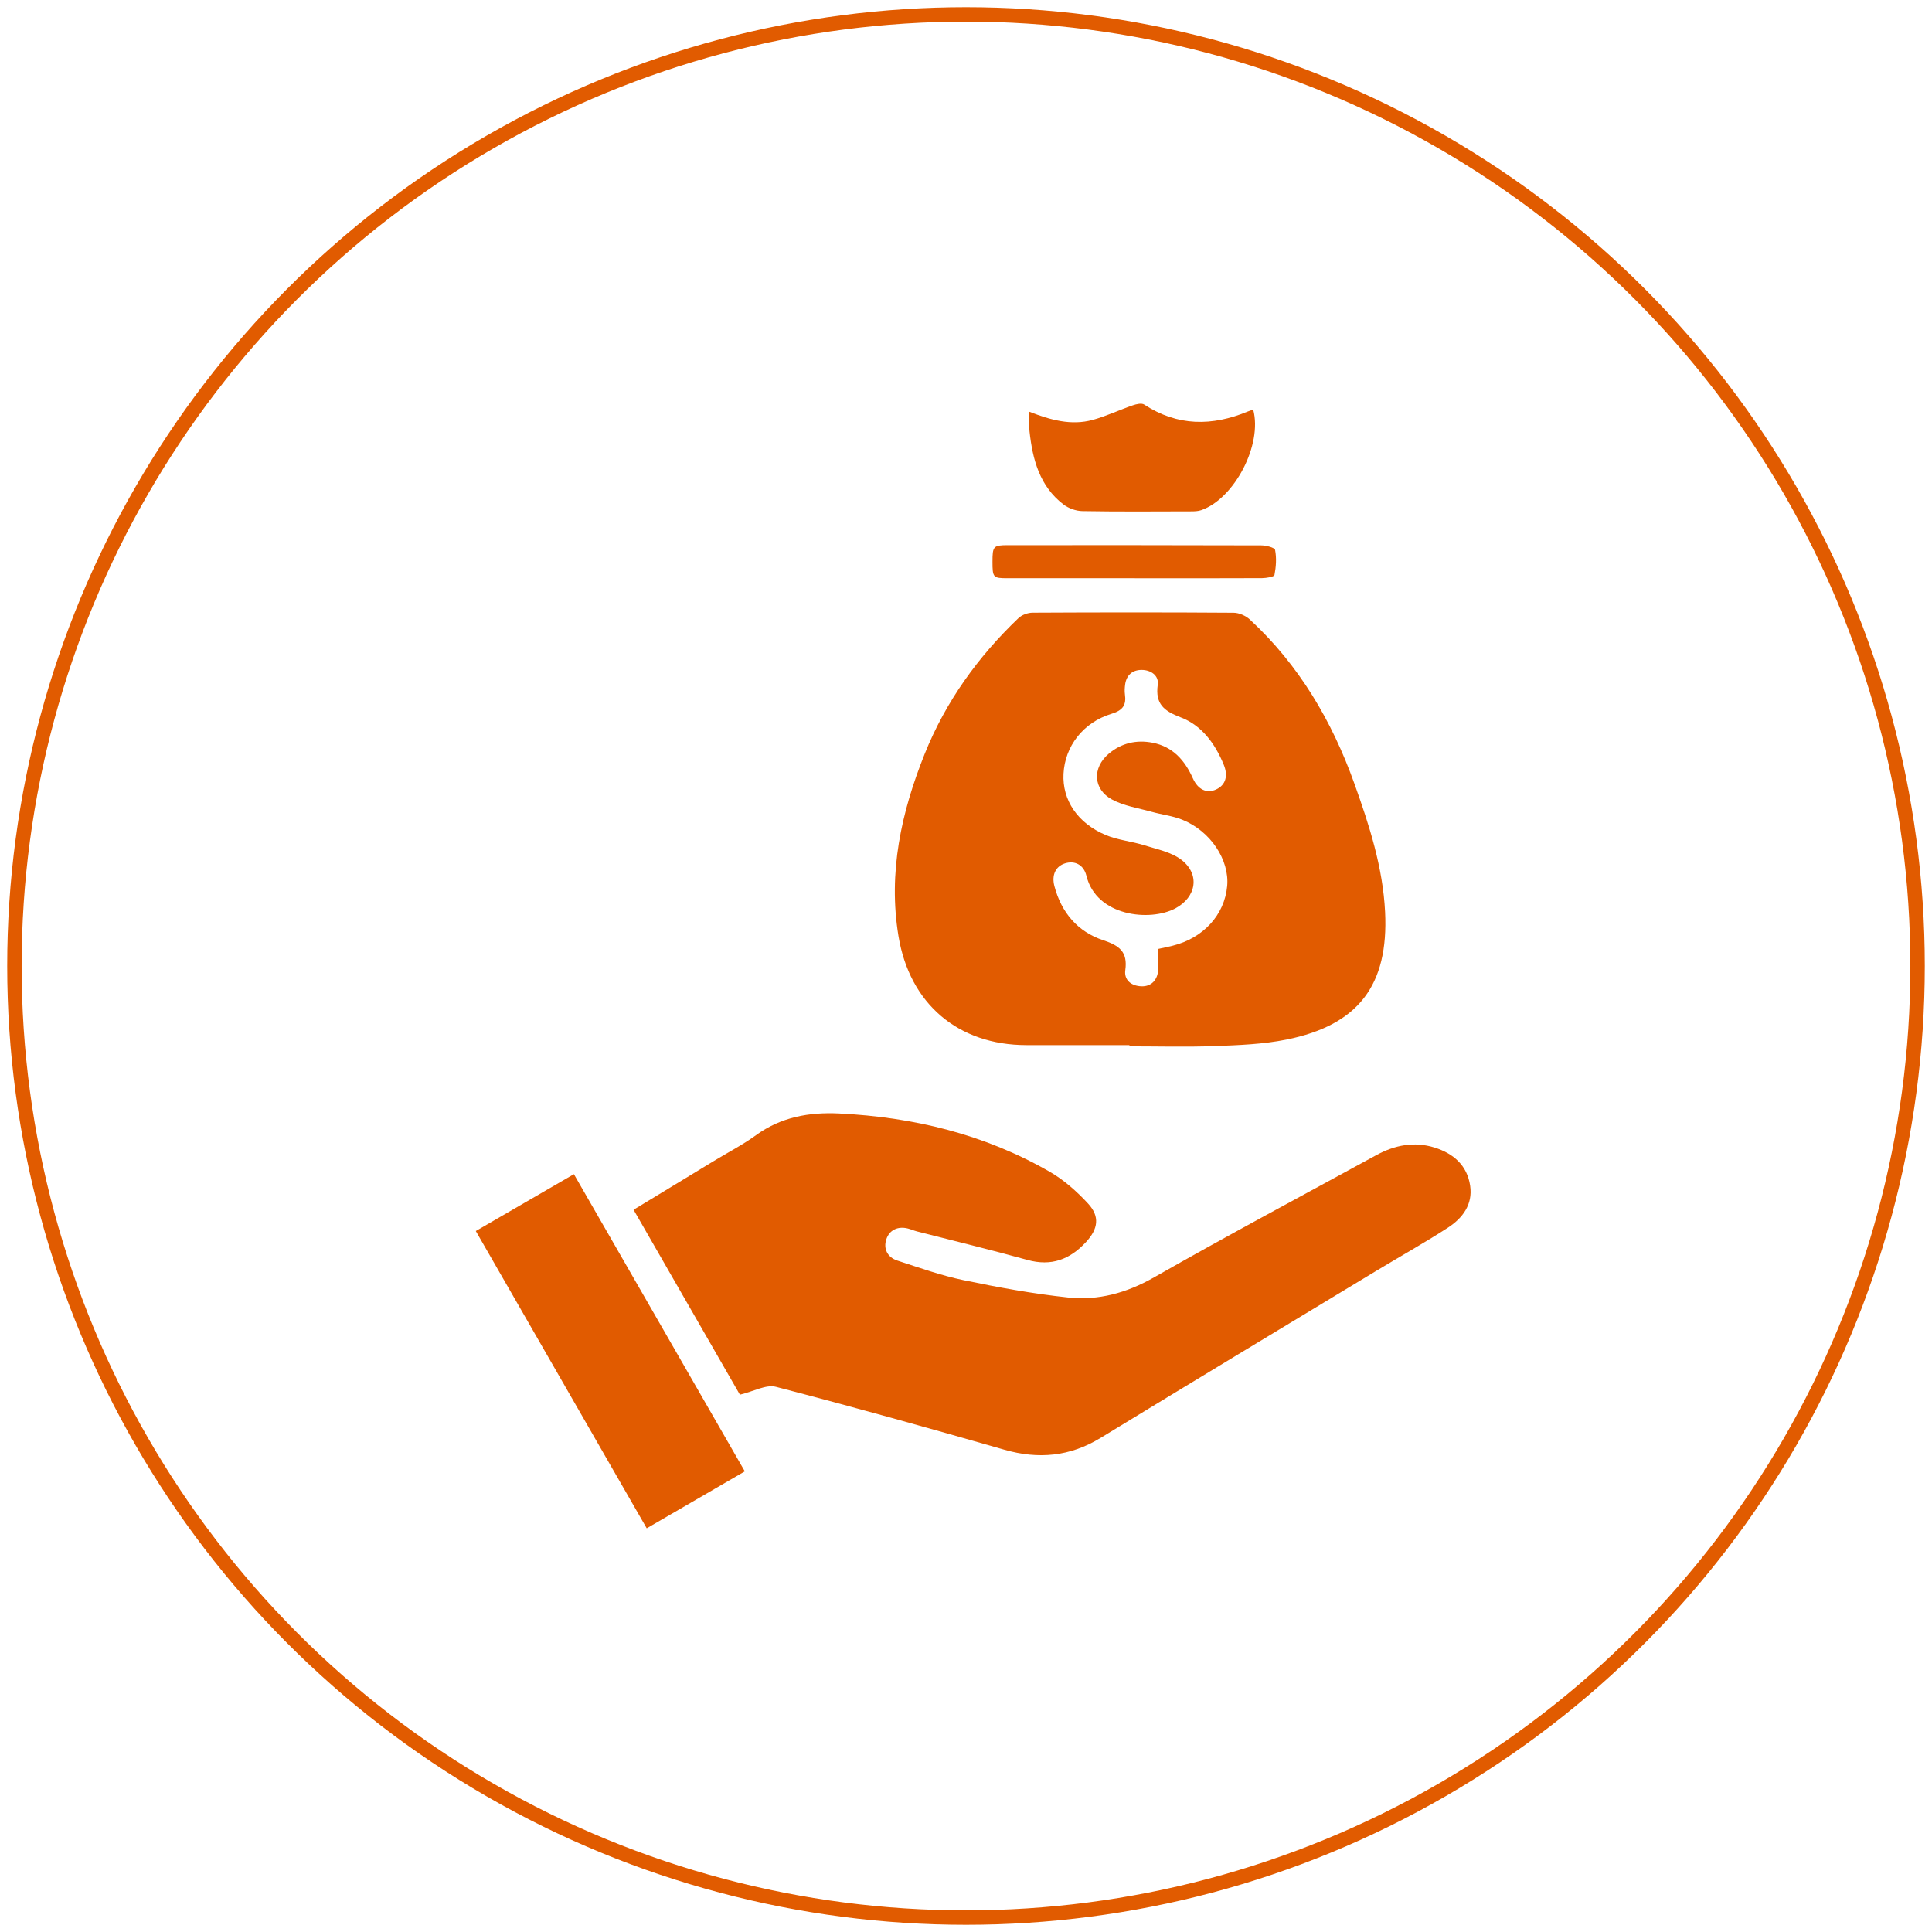 <svg width="134" height="134" viewBox="0 0 134 134" fill="none" xmlns="http://www.w3.org/2000/svg">
<circle cx="67" cy="67" r="66" stroke="#E15B00"/>
<g clip-path="url(#clip0_1_163)">
<path d="M78.332 72.487C75.955 72.487 73.577 72.487 71.2 72.487C66.458 72.487 63.087 69.622 62.316 64.922C61.592 60.521 62.506 56.35 64.133 52.293C65.589 48.664 67.823 45.562 70.633 42.875C70.871 42.646 71.285 42.496 71.618 42.494C76.265 42.47 80.912 42.466 85.559 42.498C85.938 42.5 86.4 42.703 86.683 42.964C90.098 46.118 92.385 50.011 93.941 54.358C94.974 57.242 95.915 60.162 96.068 63.256C96.317 68.331 94.214 71.097 89.231 72.102C87.604 72.43 85.917 72.491 84.251 72.554C82.281 72.628 80.308 72.572 78.334 72.572C78.334 72.543 78.334 72.517 78.334 72.489L78.332 72.487ZM80.34 65.814C80.698 65.736 81.01 65.673 81.319 65.597C83.46 65.068 84.933 63.458 85.115 61.454C85.28 59.638 83.954 57.634 81.991 56.851C81.322 56.583 80.581 56.503 79.881 56.307C78.952 56.048 77.955 55.902 77.125 55.452C75.808 54.736 75.75 53.25 76.9 52.278C77.777 51.536 78.822 51.296 79.939 51.514C81.341 51.786 82.175 52.728 82.736 53.986C83.092 54.777 83.707 55.051 84.348 54.756C85 54.455 85.202 53.827 84.872 53.028C84.272 51.575 83.356 50.313 81.889 49.754C80.734 49.314 80.115 48.829 80.299 47.493C80.388 46.852 79.82 46.464 79.181 46.464C78.544 46.464 78.118 46.825 78.035 47.496C78.009 47.709 77.992 47.933 78.022 48.146C78.128 48.897 77.89 49.267 77.093 49.508C75.108 50.113 73.858 51.775 73.763 53.672C73.672 55.484 74.731 57.099 76.707 57.923C77.541 58.271 78.484 58.35 79.355 58.624C80.238 58.902 81.231 59.092 81.937 59.633C83.248 60.639 82.983 62.224 81.523 63.003C79.766 63.941 76.042 63.565 75.351 60.741C75.16 59.962 74.528 59.67 73.861 59.883C73.215 60.09 72.931 60.691 73.13 61.454C73.611 63.295 74.753 64.629 76.516 65.212C77.645 65.586 78.224 66.017 78.048 67.291C77.955 67.975 78.46 68.382 79.164 68.408C79.842 68.434 80.295 67.979 80.334 67.233C80.358 66.776 80.338 66.317 80.338 65.814H80.34Z" fill="#E15B00"/>
<path d="M51.317 96.732C48.927 92.577 46.449 88.267 43.943 83.907C45.836 82.756 47.682 81.635 49.528 80.515C50.498 79.925 51.516 79.403 52.431 78.737C54.17 77.474 56.124 77.128 58.191 77.228C63.36 77.48 68.289 78.672 72.803 81.27C73.791 81.838 74.688 82.636 75.466 83.478C76.3 84.381 76.163 85.236 75.323 86.148C74.205 87.357 72.914 87.847 71.257 87.386C68.711 86.678 66.139 86.061 63.581 85.404C63.373 85.349 63.174 85.258 62.966 85.206C62.253 85.029 61.681 85.323 61.473 85.958C61.263 86.596 61.534 87.203 62.244 87.433C63.759 87.925 65.269 88.465 66.822 88.789C69.22 89.287 71.642 89.733 74.077 89.992C76.176 90.216 78.141 89.679 80.039 88.597C85.132 85.695 90.308 82.934 95.451 80.123C96.734 79.423 98.092 79.149 99.511 79.597C100.808 80.006 101.76 80.828 101.967 82.24C102.162 83.556 101.43 84.499 100.412 85.158C98.802 86.2 97.126 87.135 95.484 88.127C89.099 91.989 82.71 95.84 76.343 99.726C74.22 101.022 72.034 101.231 69.66 100.55C64.393 99.04 59.118 97.563 53.817 96.188C53.13 96.01 52.268 96.508 51.317 96.734V96.732Z" fill="#E15B00"/>
<path d="M51.659 102.051C49.378 103.374 47.142 104.673 44.855 106C40.897 99.118 36.965 92.278 33 85.382C35.286 84.057 37.498 82.775 39.805 81.439C43.765 88.323 47.695 95.157 51.659 102.051Z" fill="#E15B00"/>
<path d="M71.402 28.561C72.851 29.129 74.292 29.532 75.784 29.125C76.738 28.864 77.643 28.431 78.581 28.109C78.824 28.026 79.181 27.944 79.357 28.059C81.671 29.573 84.071 29.569 86.545 28.542C86.666 28.492 86.794 28.457 86.92 28.413C87.572 30.831 85.629 34.577 83.315 35.384C83.094 35.46 82.84 35.467 82.6 35.467C80.089 35.473 77.576 35.493 75.065 35.449C74.621 35.441 74.108 35.256 73.754 34.984C72.102 33.715 71.616 31.864 71.404 29.908C71.358 29.488 71.397 29.057 71.397 28.564L71.402 28.561Z" fill="#E15B00"/>
<path d="M78.707 40.105C75.765 40.105 72.823 40.107 69.881 40.105C68.876 40.105 68.837 40.053 68.837 38.956C68.837 37.888 68.902 37.812 69.9 37.812C75.758 37.81 81.614 37.806 87.472 37.825C87.81 37.825 88.406 37.975 88.438 38.143C88.547 38.704 88.505 39.313 88.395 39.881C88.371 40.007 87.834 40.096 87.533 40.099C84.591 40.114 81.649 40.107 78.707 40.107V40.105Z" fill="#E15B00"/>
</g>
<defs>
<clipPath id="clip0_1_163">
<rect width="69" height="78" fill="white" transform="translate(33 28)"/>
</clipPath>
</defs>
</svg>
